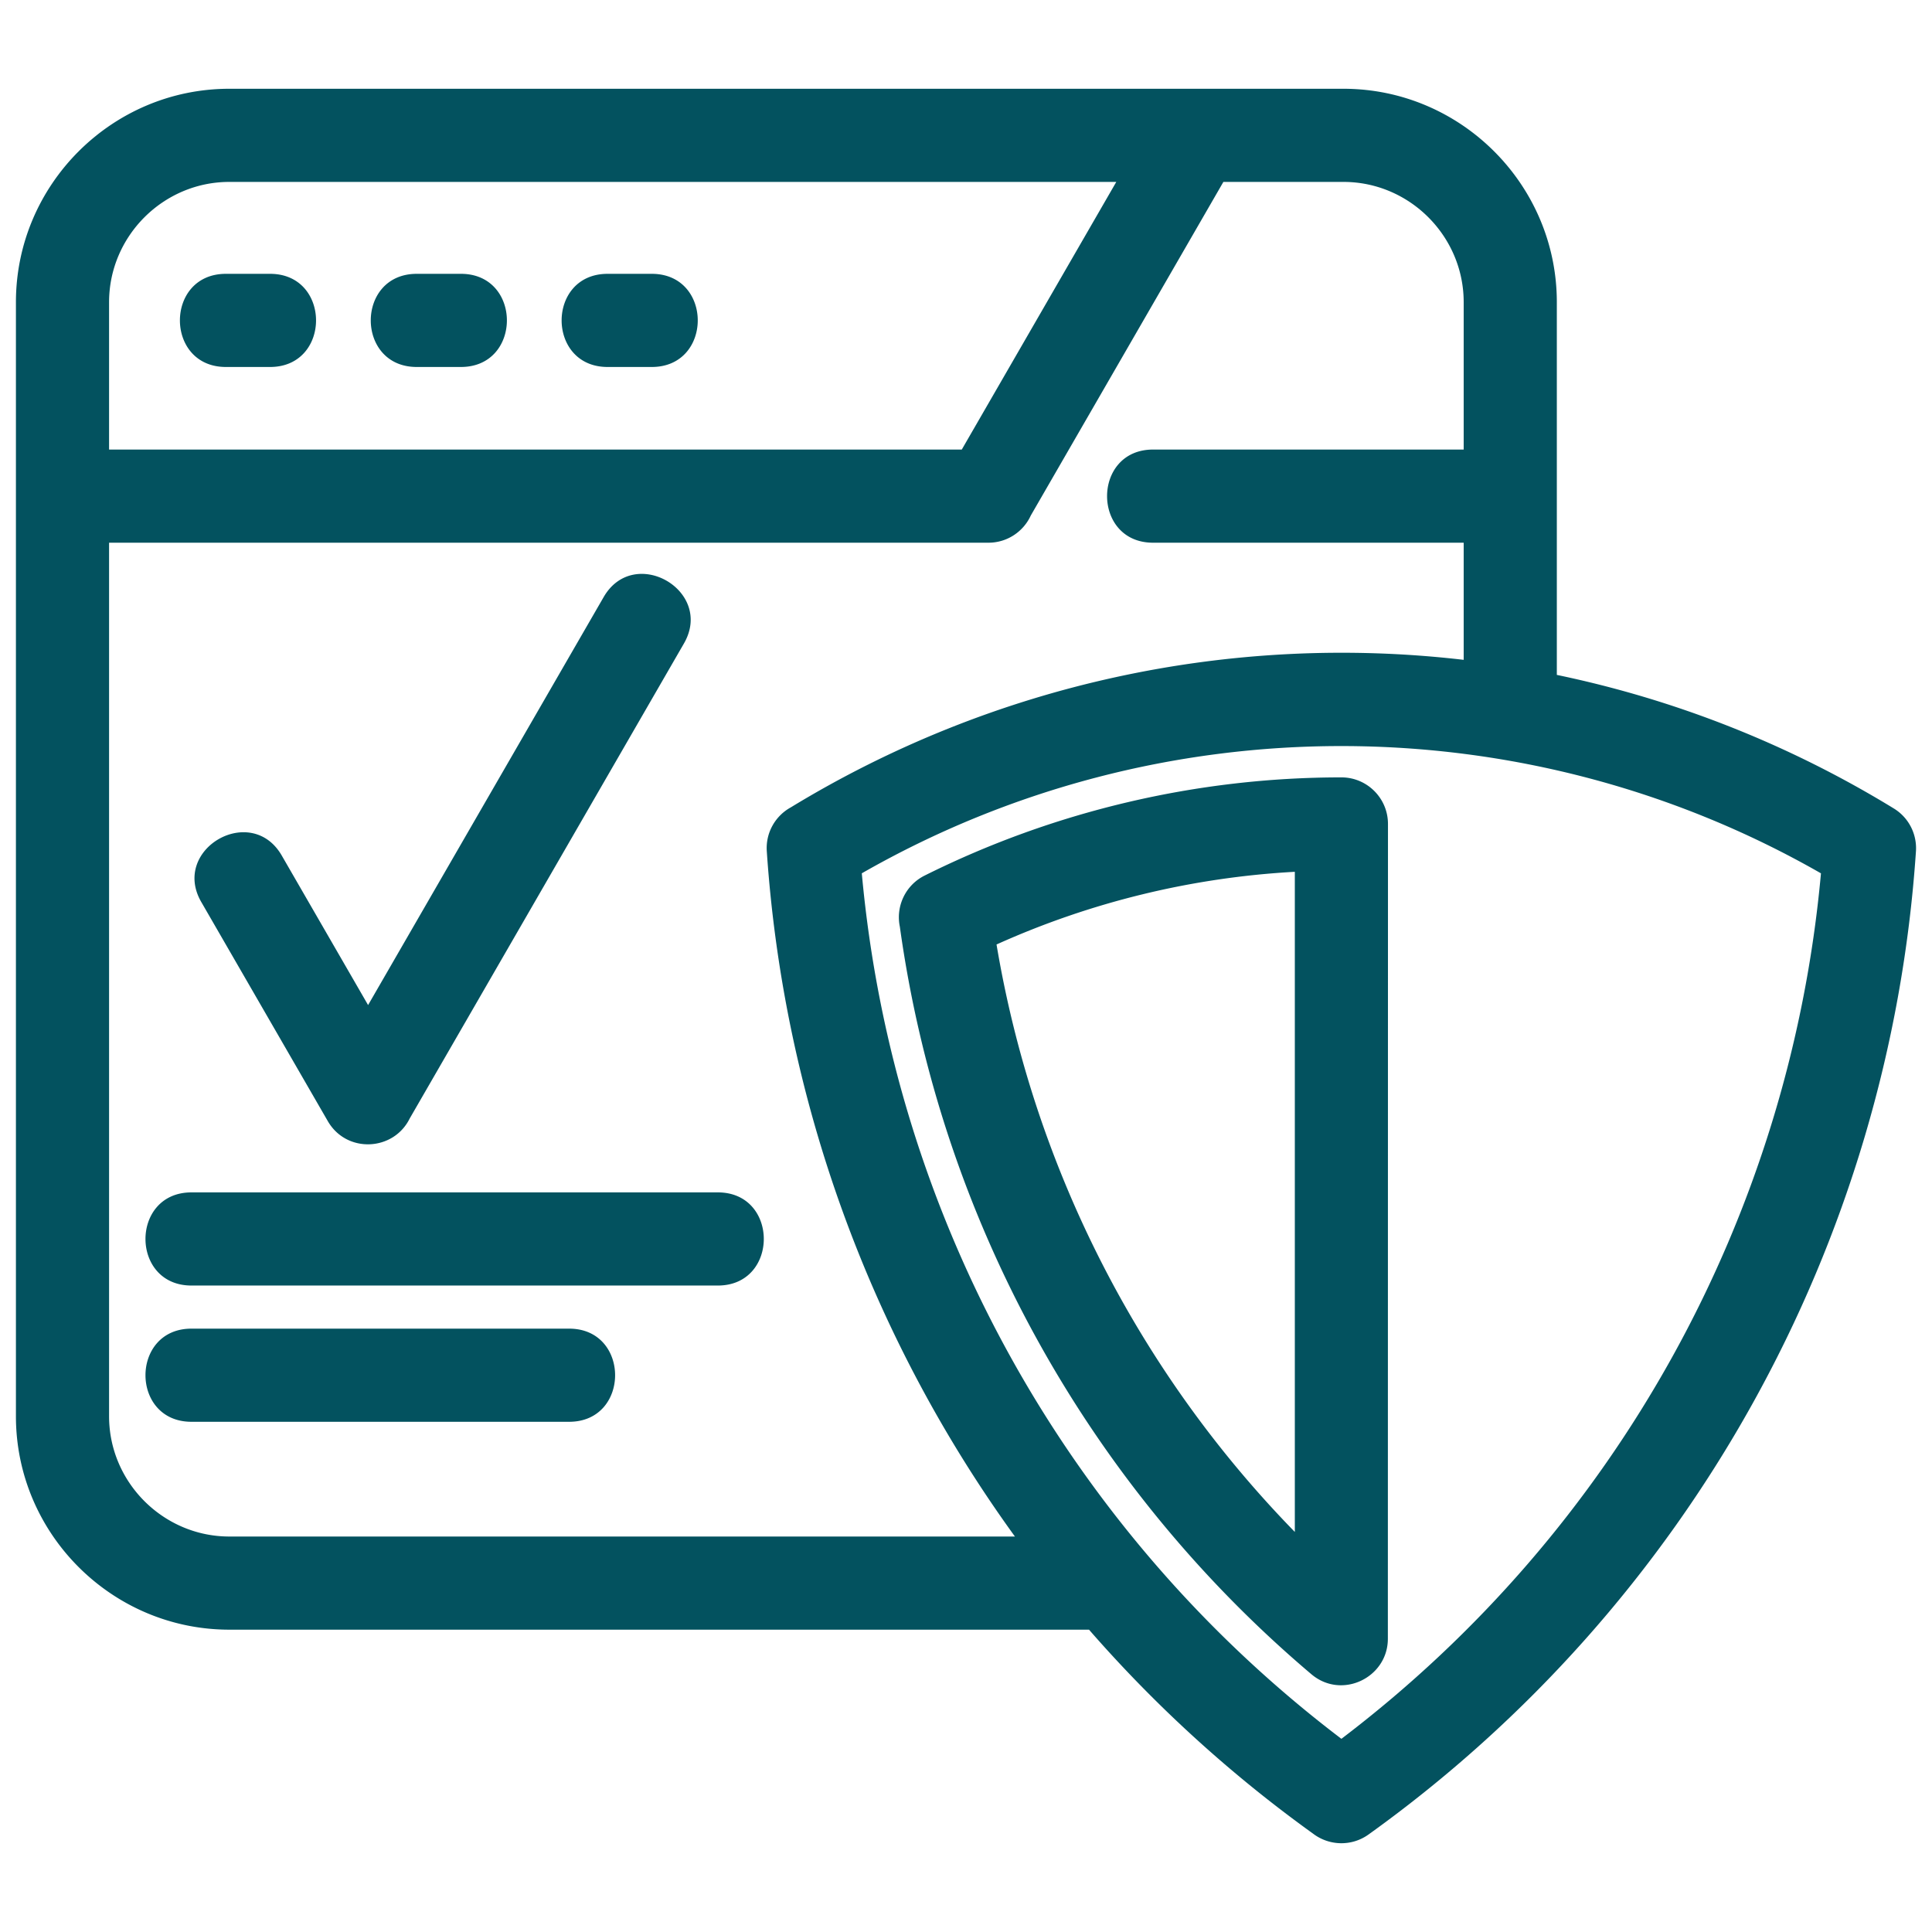 <?xml version="1.0" encoding="UTF-8"?> <svg xmlns="http://www.w3.org/2000/svg" viewBox="0 0 846.66 846.66" xml:space="preserve" shape-rendering="geometricPrecision" text-rendering="geometricPrecision" image-rendering="optimizeQuality" fill-rule="evenodd" clip-rule="evenodd"><path d="M587.84 762C708.13 670.66 784.34 533.15 798 382.72c-129.37-74.06-289.94-74.66-420.33-.01 13.7 150.91 90.36 288.33 210.17 379.29zM83.89 623.07c-26.85 0-26.85-40.82 0-40.82h165.53c26.85 0 26.85 40.82 0 40.82H83.89zm0-59.71c-26.85 0-26.85-40.82 0-40.82h230.7c26.84 0 26.84 40.82 0 40.82H83.89zm4.33-168.05c-13.4-23.15 21.84-43.56 35.24-20.41l37.85 65.55 103.2-178.74c13.29-23.14 48.53-2.89 35.23 20.25L179.53 490.18c-7.09 14.34-27.64 15.35-35.86 1.16l-55.45-96.03zm553.21-157.48H505.29c-26.85 0-26.85-40.82 0-40.82h136.14v-64.59c0-28.94-23.75-52.7-52.69-52.7h-52.62L451.73 225.9c-3.22 7.04-10.32 11.93-18.57 11.93H47.8v382.83c0 28.93 23.76 52.69 52.7 52.69h344.27c-63.65-87.86-101.42-191.95-108.74-300.32-.55-8.16 3.79-15.52 10.51-19.21 88.34-53.84 192.27-76.61 294.89-64.66v-51.33zm-74 144.22a367.254 367.254 0 0 0-130.72 31.85c16.27 97.06 61.99 187.05 130.72 257.44V382.05zm20.41-41.38c11.27 0 20.41 9.14 20.41 20.41l-.05 357.07c.01 17.02-20.18 26.84-33.52 15.54a523.402 523.402 0 0 1-180.34-327.57c-1.85-8.86 2.4-18.21 10.88-22.43 56.63-28.25 119.33-43.02 182.62-43.02zm-110.6 373.5H100.5c-51.48 0-93.52-42.04-93.52-93.51V132.42c0-51.48 42.04-93.52 93.52-93.52h488.24c51.47 0 93.51 42.04 93.51 93.52v163.34c51.38 10.69 101.38 30.2 147.67 58.53 6.69 4.09 10.19 11.42 9.71 18.74-11.6 172.11-99.73 330.39-239.91 430.91-7.45 5.33-17.27 4.94-24.21-.32a577.029 577.029 0 0 1-98.27-89.45zM98.98 160.82c-26.85 0-26.85-40.82 0-40.82h19.38c26.85 0 26.85 40.82 0 40.82H98.98zm83.64 0c-26.85 0-26.85-40.82 0-40.82H202c26.85 0 26.85 40.82 0 40.82h-19.38zm83.64 0c-26.85 0-26.85-40.82 0-40.82h19.38c26.85 0 26.85 40.82 0 40.82h-19.38zm222.93-81.1H100.5c-28.94 0-52.7 23.76-52.7 52.7v64.59h373.68l67.71-117.29z" fill="#03525f" fill-rule="nonzero" class="fill-000000"></path></svg> 
